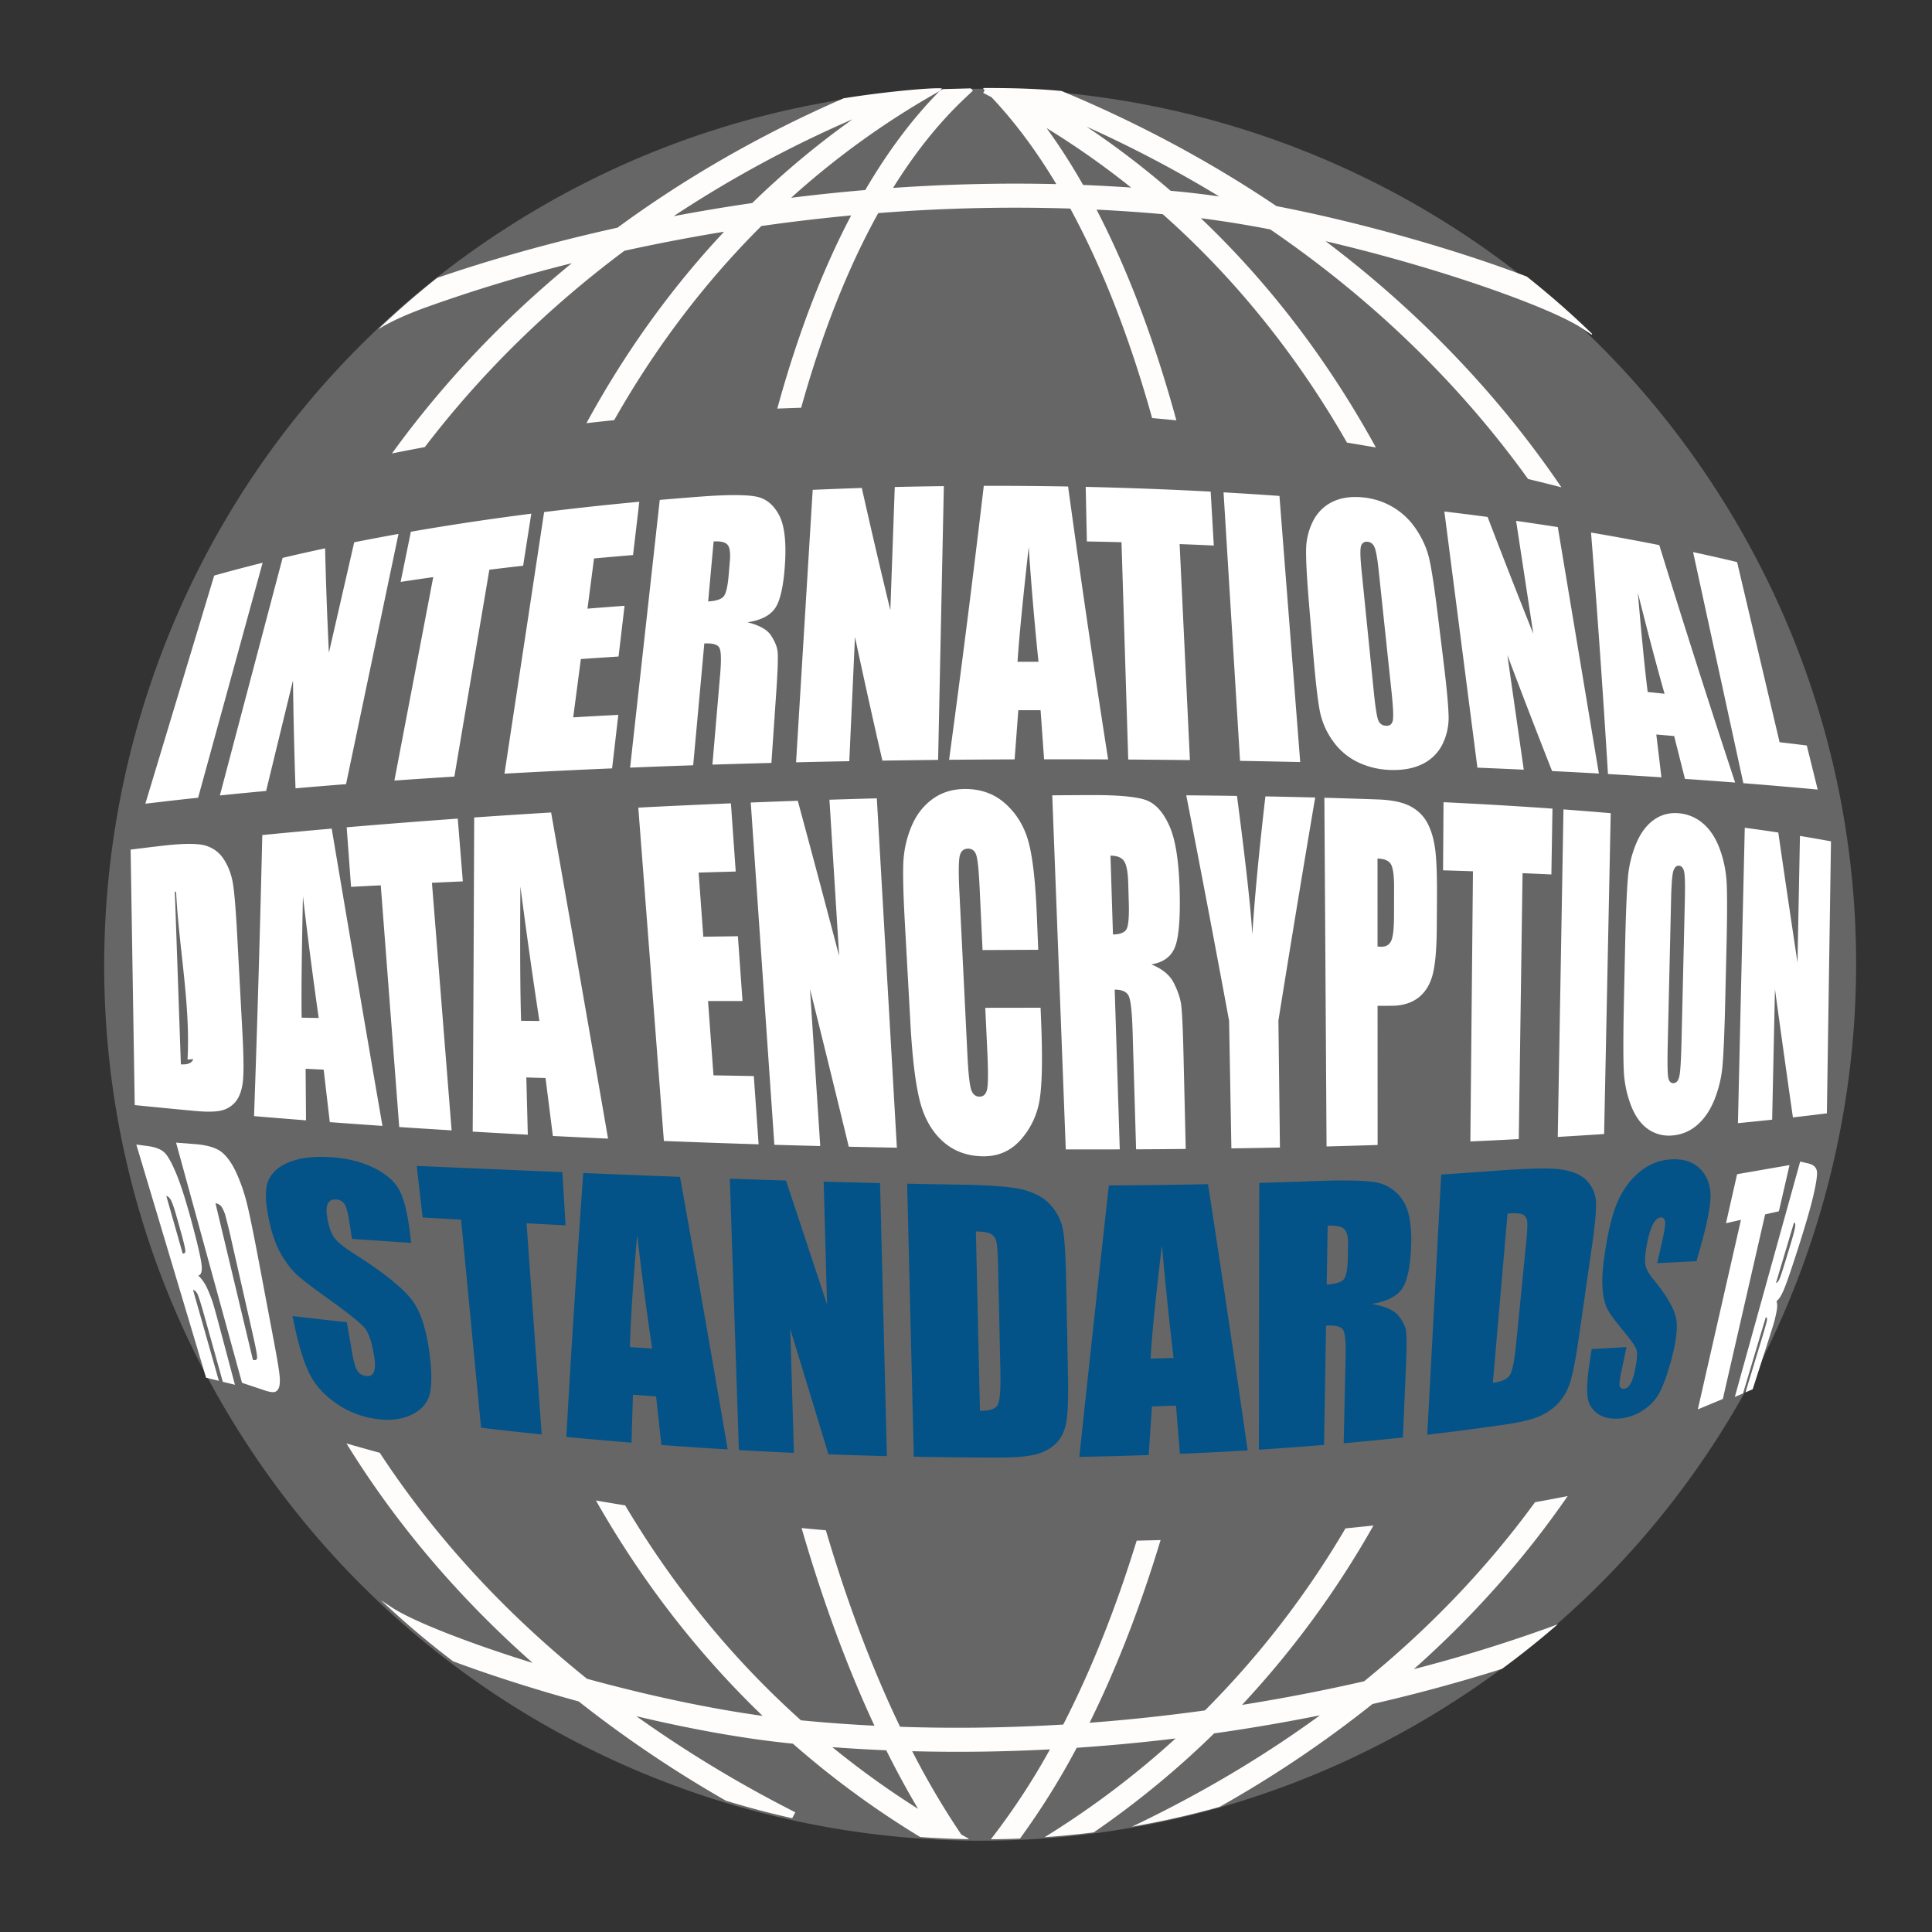 <svg stroke-width=".501" stroke-linejoin="bevel" fill-rule="evenodd" xmlns="http://www.w3.org/2000/svg" overflow="visible" width="150" height="150" viewBox="0 0 112.5 112.5"><rect x="0" y="0" width="112.5" height="112.5" fill="#333333" stroke="none"/><g stroke="none" fill="none" font-family="Times New Roman" font-size="16"><path d="M29.41 13.322c23.656-15.27 55.249-8.465 70.52 15.191 15.27 23.656 8.465 55.249-15.191 70.52-23.656 15.27-55.249 8.465-70.519-15.191-15.271-23.656-8.466-55.249 15.19-70.52z" fill="#666"/><path d="M98.786 73.437l-2.289.117.284-1.244c.137-.599.199-1.002.176-1.172-.023-.171-.108-.254-.255-.247-.158.008-.304.132-.434.369s-.242.589-.336 1.039c-.12.579-.161.99-.133 1.261.024.271.188.586.478.936.829 1.01 1.243 1.768 1.337 2.354.094.585-.056 1.521-.389 2.667-.241.831-.469 1.394-.696 1.758-.228.363-.55.664-.964.914a2.865 2.865 0 0 1-1.316.415c-.513.032-.924-.067-1.246-.306a1.382 1.382 0 0 1-.562-.991c-.05-.428-.016-1.052.119-1.948l.121-.802 2.029-.117-.306 1.464c-.09.431-.118.693-.09.807.029.114.11.166.245.158.134-.008.251-.087.351-.241.1-.153.186-.379.257-.686.157-.676.202-1.151.119-1.367-.086-.218-.338-.577-.783-1.108-.446-.538-.754-.955-.896-1.22-.142-.266-.238-.643-.285-1.154-.048-.512-.012-1.189.121-2.084.193-1.292.449-2.363.763-3.061.313-.7.744-1.287 1.293-1.728a3.118 3.118 0 0 1 1.85-.713c.74-.033 1.313.18 1.706.616.392.434.568.982.548 1.619-.02.635-.25 1.705-.631 3.042l-.186.653z" fill-rule="nonzero" stroke-linejoin="round" stroke-linecap="round" stroke-width=".167" fill="#035388" stroke-miterlimit="79.84"/><path d="M104.203 67.843l-.619 2.691-.801.18-2.462 10.746-1.457.607 2.511-11.036-.871.196.647-2.854 3.052-.53zM104.824 67.637l.469.109c.304.072.464.222.503.444.038.221-.043.747-.22 1.498-.176.747-.511 1.878-.933 3.186-.383 1.189-.621 1.869-.773 2.23-.151.357-.29.571-.426.661.054.141.055.337.008.584a7.545 7.545 0 0 1-.155.666c-.055.197-.232.755-.488 1.552l-.751 2.331-.42.18.934-3.069c.173-.569.283-.956.311-1.1.028-.144.007-.21-.067-.193l-1.32 4.423-.478.205 3.806-13.707zm-.36 3.555l-1.048 3.514c.063-.009.123-.071.183-.187.059-.118.181-.479.385-1.148l.263-.864c.156-.514.254-.876.28-1.048.027-.173.007-.264-.063-.267zM7.938 66.647l.657.087c.441.057.768.181.971.368.204.187.449.631.724 1.303.274.67.596 1.709.941 3.007.313 1.182.474 1.907.511 2.271.035.361-.031.555-.196.592.215.206.39.459.524.755a7.8 7.8 0 0 1 .312.793c.075.232.252.875.509 1.843l.789 2.969-.706-.173-1.061-3.793c-.185-.662-.319-1.097-.392-1.267-.073-.171-.168-.27-.281-.292l1.505 5.296-.746-.184-4.061-13.575zm1.747 2.995l.952 3.348c.096.018.148-.027.154-.134.007-.109-.077-.474-.26-1.129l-.233-.832c-.136-.487-.248-.82-.331-.983-.083-.163-.177-.254-.282-.27zM10.253 66.536l1.097.084c.726.055 1.274.222 1.595.497.322.274.612.707.859 1.269.248.562.446 1.161.596 1.78.151.616.392 1.813.675 3.312l.899 4.762c.197 1.045.292 1.646.314 1.946.021.296.001.506-.057.641s-.146.211-.263.232c-.117.02-.304-.013-.56-.099l-1.316-.439-3.839-13.985zm2.295 3.532l2.179 9.114c.161.049.243.001.244-.148 0-.151-.078-.576-.256-1.357l-1.224-5.387a32.946 32.946 0 0 0-.362-1.49 1.866 1.866 0 0 0-.224-.522.5.5 0 0 0-.357-.21z" fill-rule="nonzero" stroke-linejoin="round" stroke-linecap="round" stroke-width=".167" fill="#fff" stroke-miterlimit="79.84"/><g fill-rule="nonzero" stroke-linejoin="round" stroke-linecap="round" stroke-width=".126" fill="#fff" stroke-miterlimit="79.84"><path d="M15.293 32.769a39941.78 39941.78 0 0 1-3.757 13.683c-1.045.11-2.069.227-3.072.347l4.008-13.283a97.68 97.68 0 0 1 2.821-.747zM23.204 31.091l-3.054 14.57c-.992.077-1.974.159-2.942.243a271.514 271.514 0 0 1-.147-6.283l-1.565 6.436c-.91.084-1.807.171-2.693.262l3.653-13.832c.814-.194 1.639-.379 2.475-.557.046 1.991.12 4.018.22 6.08l1.474-6.432c.851-.169 1.71-.332 2.579-.487zM30.937 29.911l-.475 3.032c-.658.074-1.315.151-1.967.232L26.458 45.22c-1.174.074-2.34.15-3.493.232l2.262-11.846c-.637.089-1.27.182-1.899.279l.596-2.922c2.284-.397 4.627-.747 7.013-1.052zM31.684 29.817a185.74 185.74 0 0 1 5.543-.6l-.365 3.104c-.759.063-1.517.129-2.272.198l-.381 2.923c.716-.058 1.437-.113 2.158-.167l-.349 2.955c-.735.046-1.465.095-2.195.146-.147 1.131-.297 2.263-.445 3.395a433.13 433.13 0 0 1 2.626-.145c-.119 1.039-.241 2.077-.362 3.117-2.109.089-4.201.192-6.267.307.773-5.092 1.542-10.169 2.309-15.233zM38.417 29.11c.795-.068 1.592-.135 2.393-.194 1.598-.12 2.681-.111 3.238.004.558.115.996.471 1.314 1.067.318.598.434 1.572.342 2.922-.084 1.231-.271 2.065-.564 2.498-.294.436-.831.71-1.613.828.686.172 1.14.423 1.358.753.22.33.349.635.389.916.041.282.018 1.062-.069 2.34l-.286 4.181a970.51 970.51 0 0 0-3.435.099l.449-5.238c.073-.844.059-1.364-.04-1.56-.097-.195-.391-.282-.881-.257l-.648 7.093c-1.228.042-2.452.087-3.673.137l1.726-15.589zm3.137 2.419c-.106 1.164-.213 2.328-.318 3.493.393-.022.677-.099.846-.234.169-.135.283-.55.343-1.243l.073-.865c.043-.499-.003-.822-.142-.969-.136-.146-.403-.207-.802-.182zM54.96 28.308l-.334 15.941a705.4 705.4 0 0 0-3.244.042 442.35 442.35 0 0 1-1.597-7.202l-.331 7.235c-1.034.019-2.068.041-3.099.066.321-5.293.645-10.583.968-15.866.952-.042 1.906-.079 2.86-.111.53 2.366 1.085 4.74 1.662 7.117l.257-7.172c.954-.022 1.907-.039 2.858-.05zM62.195 28.329a833.722 833.722 0 0 0 2.331 15.892 660.218 660.218 0 0 0-3.729-.007l-.204-2.858h-1.297c-.07.954-.143 1.908-.215 2.862-1.267.005-2.54.012-3.815.024a920.578 920.578 0 0 0 2.02-15.952c1.643-.003 3.28.01 4.909.039zm-1.724 10.206a189.74 189.74 0 0 1-.57-6.677c-.338 3.04-.561 5.266-.65 6.676l1.22.001zM70.498 28.627l.181 3.139c-.661-.03-1.324-.059-1.99-.084l.6 12.579a836.518 836.518 0 0 0-3.592-.034l-.392-12.654c-.67-.018-1.344-.032-2.017-.045l-.068-3.177c2.454.055 4.883.148 7.278.276zM74.502 28.878l1.209 15.496c-1.157-.026-2.326-.05-3.503-.07l-.961-15.635c1.093.063 2.177.132 3.255.209zM84.046 38.447c.186 1.505.286 2.568.304 3.192a3.498 3.498 0 0 1-.351 1.69 2.53 2.53 0 0 1-1.146 1.149c-.511.26-1.134.379-1.868.357a4.67 4.67 0 0 1-1.924-.457 3.787 3.787 0 0 1-1.459-1.247 4.443 4.443 0 0 1-.76-1.779c-.118-.637-.244-1.749-.378-3.338l-.223-2.64c-.131-1.552-.194-2.65-.188-3.292a3.782 3.782 0 0 1 .401-1.73 2.47 2.47 0 0 1 1.13-1.128c.491-.241 1.077-.328 1.758-.263a4.231 4.231 0 0 1 1.775.573 4.16 4.16 0 0 1 1.366 1.317c.372.559.626 1.149.762 1.775.134.624.297 1.71.486 3.254l.315 2.567zm-3.763-5.204c-.076-.708-.155-1.164-.239-1.367-.084-.203-.223-.313-.42-.33a.334.334 0 0 0-.357.209c-.072.154-.067.623.011 1.41.24 2.379.481 4.754.719 7.128.089.885.176 1.433.257 1.641.082.21.235.319.456.328.228.009.36-.103.398-.338.039-.236.01-.8-.084-1.694-.248-2.326-.494-4.655-.741-6.987zM90.71 30.692l2.392 14.351c-.896-.051-1.805-.098-2.724-.145a453.24 453.24 0 0 1-2.605-6.758l.955 6.679c-.89-.042-1.79-.081-2.699-.119l-1.924-14.914c.849.1 1.689.205 2.518.316.874 2.29 1.761 4.558 2.661 6.803l-1.002-6.575c.819.116 1.627.238 2.428.362zM96.621 31.742a743.792 743.792 0 0 0 4.416 13.826c-.955-.074-1.93-.145-2.922-.213-.211-.831-.419-1.662-.629-2.494a106.21 106.21 0 0 0-1.04-.09c.101.829.2 1.661.297 2.492-1.019-.066-2.055-.13-3.111-.191a785.27 785.27 0 0 0-.986-14.062c1.356.23 2.682.474 3.975.732zm.306 8.656c-.45-1.584-.97-3.545-1.557-5.889.23 2.622.416 4.556.575 5.785.328.033.656.069.982.104zM101.151 32.729l2.474 10.49c.535.063 1.064.126 1.584.191l.635 2.567a283.803 283.803 0 0 0-4.329-.372l-2.926-13.456c.871.186 1.725.38 2.562.58z"/></g><path d="M53.582 106.968a52.596 52.596 0 0 1-7.412-5.434l-.163-.017c-2.832-.288-5.934-.866-8.952-1.583a71.519 71.519 0 0 0 8.665 5.292l.589.305-.178.343a50.548 50.548 0 0 1-3.862-1.02 69.681 69.681 0 0 1-8.571-5.779c-2.728-.75-5.264-1.571-7.313-2.337a50.714 50.714 0 0 1-4.196-3.555l.598.397c1.164.776 4.299 2.032 8.23 3.252-4.428-3.914-8.033-8.221-10.843-12.781.641.186 1.286.367 1.939.544 3.111 4.745 7.123 9.188 12.068 13.16 3.295.902 6.884 1.701 10.225 2.16-3.867-3.718-7.101-7.955-9.705-12.542.566.098 1.133.194 1.704.286 2.742 4.619 6.15 8.854 10.235 12.515 1.435.139 2.862.242 4.278.313-1.625-3.49-3.041-7.366-4.241-11.509.469.045.94.088 1.412.129 1.222 4.137 2.664 7.992 4.322 11.443 3.247.111 6.427.055 9.501-.13 1.658-3.225 3.082-6.831 4.277-10.708.467-.01.93-.022 1.392-.034-1.159 3.829-2.536 7.409-4.135 10.638 2.31-.174 4.554-.419 6.718-.719a53.005 53.005 0 0 0 8.182-10.599c.546-.054 1.09-.111 1.631-.169a54.646 54.646 0 0 1-7.655 10.447 108.84 108.84 0 0 0 7.112-1.376c3.913-3.184 7.224-6.69 9.95-10.426.639-.115 1.273-.234 1.902-.358-2.469 3.578-5.452 6.962-8.958 10.077a87.61 87.61 0 0 0 7.589-2.322c.28-.098.545-.197.797-.295a50.349 50.349 0 0 1-3.256 2.603 98.224 98.224 0 0 1-7.541 2.047 66.524 66.524 0 0 1-8.902 5.988c-1.686.474-3.39.858-5.1 1.152 4.022-1.917 7.669-4.093 10.943-6.482-1.963.393-4.023.749-6.16 1.052a52.553 52.553 0 0 1-7.01 5.763c-.953.12-1.905.213-2.859.28l.147-.092a51.349 51.349 0 0 0 7.478-5.657c-1.869.227-3.791.41-5.757.543a43.583 43.583 0 0 1-3.303 5.285c-.565.024-1.133.039-1.698.042l.108-.137a40.427 40.427 0 0 0 3.334-5.097c-2.608.136-5.289.179-8.02.106a46.757 46.757 0 0 0 2.858 4.852l.431.241-.016.029a48.622 48.622 0 0 1-2.809-.126zm-1.974-5.048a96.118 96.118 0 0 1-3.142-.184 51.228 51.228 0 0 0 4.994 3.593 52.37 52.37 0 0 1-1.852-3.409zm37.37-74.028c-3.898-5.422-8.914-10.364-15.01-14.533a63.468 63.468 0 0 0-4.044-.653c4.077 3.879 7.481 8.404 10.193 13.35-.557-.096-1.118-.19-1.683-.283-2.852-4.983-6.436-9.499-10.729-13.301a94.65 94.65 0 0 0-3.854-.266c1.852 3.561 3.403 7.714 4.648 12.27-.47-.046-.939-.09-1.411-.132-1.276-4.572-2.867-8.705-4.766-12.2a101.521 101.521 0 0 0-11.181.265c-1.809 3.254-3.303 7.089-4.489 11.334-.466.015-.928.031-1.39.05 1.141-4.166 2.572-7.966 4.301-11.249-1.787.167-3.532.376-5.229.617-3.369 3.355-6.228 7.169-8.57 11.305-.541.056-1.08.114-1.615.175 2.199-4.04 4.873-7.796 8.014-11.148-2.021.33-3.96.705-5.803 1.11-4.544 3.389-8.427 7.247-11.623 11.432-.643.119-1.28.243-1.912.369 2.899-4.006 6.397-7.738 10.469-11.078a88.87 88.87 0 0 0-8.296 2.502c-1.149.405-2.066.814-2.763 1.217l-.217.126a50.895 50.895 0 0 1 3.436-2.988c2.953-1.017 6.504-2.041 10.503-2.926 3.924-2.882 8.319-5.422 13.169-7.533 3.03-.484 6.081-.69 5.699-.534-.011.011-.059.058-.106.107l.169-.097-.007-.011 1.649-.044.125.131-.482.456c-1.529 1.443-2.917 3.195-4.169 5.21 3.072-.212 6.252-.299 9.505-.221-1.156-1.926-2.415-3.627-3.776-5.062l-.481-.249.085-.167-.089-.095.025-.024c2.163-.001 3.356.066 4.543.174 4.563 1.902 8.736 4.159 12.511 6.704 5.339 1.034 10.844 2.677 14.578 4.102a50.955 50.955 0 0 1 3.808 3.339l-.03.046-.556-.37c-1.779-1.184-8.152-3.491-14.937-5.074 5.56 4.196 10.147 9.055 13.731 14.331-.641-.165-1.289-.326-1.943-.484zM43.802 11.823a49.5 49.5 0 0 1 5.845-4.879 67.688 67.688 0 0 0-10.423 5.645 110.21 110.21 0 0 1 4.578-.766zm6.582-.757c1.293-2.213 2.736-4.154 4.335-5.769l-.406.233a47.784 47.784 0 0 0-8.244 5.987c1.408-.176 2.848-.327 4.315-.451zM63.27 7.375a49.877 49.877 0 0 1 4.893 3.734 51.52 51.52 0 0 1 2.831.33 70.561 70.561 0 0 0-7.724-4.064zm-2.326.085a35.41 35.41 0 0 1 2.125 3.31c.927.037 1.859.087 2.796.152a48.123 48.123 0 0 0-4.921-3.462z" fill="#fffcfc"/><g fill="#035388" fill-rule="nonzero" stroke-linejoin="round" stroke-linecap="round" stroke-width=".667" stroke-miterlimit="79.84"><path d="M23.943 72.374c-1.155-.077-2.302-.156-3.446-.234l-.171-1.086c-.08-.508-.176-.833-.288-.976a.616.616 0 0 0-.482-.233c-.227-.012-.383.072-.467.251-.086.18-.093.457-.028.834.084.485.212.855.383 1.109.164.254.561.576 1.183.969 1.784 1.131 2.903 2.057 3.404 2.751.499.693.831 1.775 1.004 3.241.126 1.066.107 1.839-.051 2.316-.159.477-.53.846-1.098 1.1-.569.255-1.247.32-2.038.2a5.325 5.325 0 0 1-2.302-.918c-.674-.475-1.167-1.016-1.482-1.624-.314-.61-.594-1.445-.832-2.509l-.207-.93c1.043.122 2.101.24 3.171.356l.307 1.771c.094.544.198.9.313 1.068a.681.681 0 0 0 .503.295c.222.03.371-.049.451-.235.076-.184.086-.473.024-.866-.134-.864-.327-1.441-.585-1.729-.263-.289-.875-.79-1.855-1.492-.982-.707-1.652-1.205-1.995-1.508-.341-.303-.66-.706-.957-1.208-.296-.502-.532-1.128-.702-1.882-.246-1.088-.284-1.874-.109-2.365.176-.491.559-.865 1.15-1.127.592-.262 1.355-.379 2.278-.343 1.008.039 1.894.231 2.645.584.752.353 1.27.784 1.559 1.29.288.505.504 1.353.647 2.54l.073.59zM32.746 68.252l.187 3.099c-.759-.038-1.517-.079-2.272-.119l.881 12.296a225.512 225.512 0 0 1-3.53-.39l-1.163-12.117-2.241-.128-.342-3.002c2.822.12 5.648.243 8.48.361zM39.597 68.529c.947 5.271 1.869 10.564 2.776 15.87a256.791 256.791 0 0 1-3.86-.258l-.31-2.831c-.45-.03-.898-.062-1.345-.094-.03.931-.059 1.861-.086 2.791a262.7 262.7 0 0 1-3.794-.336c.284-5.091.617-10.214.986-15.368 1.876.079 3.752.154 5.633.226zm-1.622 9.996c-.27-1.787-.561-3.987-.875-6.601-.254 2.972-.39 5.141-.419 6.518.43.029.861.056 1.294.083zM51.245 68.891l.399 15.899a292.12 292.12 0 0 1-3.405-.106c-.738-2.433-1.478-4.864-2.221-7.292.071 2.402.141 4.805.21 7.208a274.622 274.622 0 0 1-3.204-.163l-.526-15.803c1.088.038 2.178.075 3.269.108.801 2.404 1.597 4.81 2.391 7.217l-.195-7.152c1.093.031 2.187.059 3.282.084zM52.824 68.927c.982.02 1.965.037 2.949.052 1.905.027 3.199.129 3.877.316.678.187 1.197.489 1.556.906.359.418.588.882.687 1.394.097.51.16 1.515.19 3.011l.106 5.539c.027 1.419-.017 2.368-.135 2.849-.118.48-.333.858-.644 1.132a2.637 2.637 0 0 1-1.162.577c-.462.112-1.162.171-2.099.171a270.34 270.34 0 0 1-4.938-.05l-.387-15.897zm4.002 2.781l.237 10.446c.566.003.911-.115 1.036-.353.125-.239.177-.888.154-1.946l-.136-6.164c-.016-.719-.048-1.179-.097-1.382a.681.681 0 0 0-.309-.449c-.158-.095-.452-.146-.885-.152zM70.344 68.954c.797 5.193 1.571 10.36 2.307 15.501a211.26 211.26 0 0 1-3.946.202l-.225-2.809c-.466.017-.932.033-1.4.047-.064.944-.129 1.887-.192 2.832-1.343.046-2.69.082-4.04.106a3211.55 3211.55 0 0 1 1.722-15.807c1.919-.009 3.844-.032 5.774-.072zm-2.007 10.118a205.59 205.59 0 0 1-.676-6.563c-.365 3.005-.584 5.209-.665 6.602.447-.012.895-.024 1.341-.039zM73.325 68.881c.948-.028 1.898-.059 2.849-.095 1.903-.073 3.196-.064 3.867.047a2.375 2.375 0 0 1 1.612 1.016c.4.568.571 1.497.514 2.794-.052 1.184-.233 1.991-.538 2.421-.306.43-.885.719-1.738.862.765.14 1.27.36 1.521.665.25.304.4.589.452.857.052.268.052 1.015-.001 2.242l-.172 4.014c-1.138.123-2.288.234-3.449.337.039-1.7.075-3.402.114-5.103.018-.821-.034-1.326-.156-1.513-.122-.188-.451-.264-.985-.23l-.115 6.943c-1.255.104-2.521.195-3.796.277l.021-15.534zm3.984 2.492l-.055 3.425c.442-.026.751-.105.932-.24.18-.134.277-.539.293-1.216l.019-.844c.011-.487-.07-.802-.24-.944-.171-.143-.487-.203-.949-.181zM83.921 68.393a268.73 268.73 0 0 0 3.054-.212c1.976-.148 3.311-.183 3.988-.075.679.109 1.173.337 1.481.69.31.353.473.762.492 1.23.023.466-.069 1.399-.272 2.795l-.744 5.166c-.191 1.324-.376 2.217-.552 2.683a3.063 3.063 0 0 1-.736 1.147 3.39 3.39 0 0 1-1.105.698c-.426.166-1.053.315-1.896.438a153.22 153.22 0 0 1-4.524.592l.814-15.152zm3.862 2.273c-.285 3.285-.569 6.571-.855 9.856.525-.067.856-.222 1-.463.141-.24.263-.858.361-1.855.193-1.932.384-3.866.575-5.8.067-.676.088-1.107.062-1.294-.024-.185-.111-.317-.262-.391-.15-.074-.444-.092-.881-.053z"/></g><g fill-rule="nonzero" stroke-linejoin="round" stroke-linecap="round" stroke-width=".163" fill="#fff" stroke-miterlimit="79.84"><path d="M7.606 49.472a209.1 209.1 0 0 1 1.844-.223c1.212-.142 2.068-.145 2.521-.009.453.136.812.406 1.069.808.258.401.433.863.52 1.38.088.518.172 1.542.254 3.072l.303 5.658c.077 1.45.083 2.417.016 2.899-.067.482-.209.851-.426 1.108a1.507 1.507 0 0 1-.828.501c-.334.079-.842.086-1.518.024-1.188-.11-2.361-.223-3.516-.341l-.239-14.877zm2.571 2.346l.355 10.16c.398.025.64-.077.723-.306a5201792084922471 5201792084922471 0 0 0-.493-9.758c-.107-.085-.302-.118-.585-.096zM19.315 48.25c.956 5.682 1.943 11.455 2.955 17.311-1.03-.071-2.052-.144-3.066-.219l-.357-3.058-1.051-.05.023 3.003a477.32 477.32 0 0 1-3.026-.245c.191-5.368.35-10.825.48-16.367 1.316-.129 2.665-.255 4.042-.375zm-.757 11.027a285.372 285.372 0 0 1-.917-7.082c-.071 3.237-.1 5.579-.075 7.064l.992.018zM26.656 47.668l.294 3.654-1.798.083 1.145 14.416c-1.023-.062-2.04-.127-3.05-.194l-1.075-14.075c-.581.029-1.157.059-1.73.09l-.255-3.468c2.098-.179 4.258-.348 6.469-.506zM32.091 47.311c1.103 6.266 2.21 12.598 3.316 18.99a541.461 541.461 0 0 1-3.214-.153l-.427-3.375-1.118-.034.086 3.334a614.327 614.327 0 0 1-3.209-.179c.036-6.03.064-12.129.087-18.293 1.473-.102 2.967-.199 4.479-.29zm-.682 12.141a354.495 354.495 0 0 1-1.106-7.834c-.027 3.578-.013 6.177.041 7.823l1.065.011zM37.168 47.028c1.782-.092 3.581-.175 5.393-.25l.28 3.971c-.722.02-1.443.04-2.161.062l.273 3.734 2.015-.029.268 3.774-2.008-.001.318 4.328 2.348.041.28 3.975a658.857 658.857 0 0 1-5.516-.194l-1.49-19.411zM51.057 46.488l1.168 20.342c-.933-.017-1.867-.036-2.801-.057-.745-3.073-1.497-6.134-2.257-9.179l.595 9.139c-.891-.022-1.781-.046-2.671-.072l-1.375-19.93c.91-.036 1.824-.07 2.739-.102.81 2.996 1.613 6.01 2.408 9.039l-.564-9.1c.918-.029 1.838-.056 2.758-.08zM60.456 55.306l-3.242.016-.168-3.579c-.049-1.04-.114-1.688-.197-1.946-.081-.256-.243-.383-.482-.38-.27.004-.434.161-.492.475-.057.314-.061.99-.01 2.029l.469 9.527c.049.995.117 1.646.202 1.951.086.304.253.457.501.458.238.002.387-.149.446-.453.059-.305.062-1.02.01-2.144l-.121-2.575 3.221-.005.032.802c.087 2.13.058 3.639-.084 4.53a4.58 4.58 0 0 1-1.086 2.335c-.581.666-1.317.994-2.213.984-.93-.01-1.713-.303-2.349-.875-.635-.573-1.081-1.358-1.333-2.355-.253-.998-.435-2.494-.546-4.494l-.329-5.959c-.08-1.469-.111-2.571-.088-3.307a6.192 6.192 0 0 1 .442-2.134c.273-.689.676-1.234 1.208-1.638.532-.403 1.158-.612 1.875-.625.974-.018 1.791.275 2.449.878.658.601 1.103 1.36 1.338 2.27.235.909.39 2.329.468 4.255l.079 1.959zM61.273 46.311c.776-.006 1.55-.011 2.323-.013 1.545-.005 2.588.096 3.136.292.548.197 1.003.699 1.362 1.502.359.803.558 2.082.599 3.838.038 1.603-.056 2.68-.279 3.232-.224.552-.68.882-1.373.994.638.262 1.068.614 1.295 1.054.226.441.369.846.431 1.215.061.368.111 1.384.15 3.047l.128 5.431c-.959.01-1.923.017-2.89.022l-.203-6.855c-.033-1.105-.105-1.788-.216-2.051-.111-.263-.387-.394-.827-.393l.295 9.302c-1.044.004-2.092.004-3.144.002l-.787-20.619zm3.39 3.514l.145 4.589c.361-.001.611-.085.752-.251.14-.164.196-.702.169-1.611l-.033-1.134c-.019-.655-.103-1.084-.25-1.287-.147-.204-.408-.306-.783-.306zM76.583 46.439c-.73 4.304-1.444 8.635-2.141 12.985l.088 7.397c-.937.019-1.879.035-2.827.049l-.133-7.432a1441.97 1441.97 0 0 0-2.494-13.127c.989.009 1.974.02 2.953.035.525 4.002.817 6.69.892 8.073.141-2.184.394-4.869.764-8.045.973.018 1.939.04 2.898.065zM77.118 46.453c1.048.029 2.086.062 3.115.099.835.03 1.471.168 1.913.408.442.24.771.574.99 1 .219.427.364.937.439 1.533.075.596.108 1.515.1 2.758l-.011 1.73c-.007 1.266-.088 2.19-.24 2.77-.152.581-.429 1.028-.83 1.341-.401.312-.926.472-1.577.474l-.802.004.003 8.102c-.983.032-1.975.06-2.973.086l-.127-20.305zm3.094 3.54l.002 5.122c.086.009.16.013.222.013.276.002.468-.113.575-.348.107-.234.162-.723.163-1.466l.003-1.648c.001-.685-.061-1.132-.185-1.343-.125-.21-.384-.32-.78-.33zM90.4 47.086l-.064 3.832c-.554-.025-1.114-.05-1.678-.073l-.22 15.484c-.929.048-1.869.094-2.819.136l.151-15.73a784.74 784.74 0 0 0-1.741-.056l.027-3.967c2.174.104 4.293.228 6.344.374zM93.792 47.352l-.384 18.682c-.888.059-1.788.116-2.7.169l.333-19.071c.932.069 1.849.142 2.751.22zM100.46 58.274c-.041 1.749-.092 2.988-.154 3.718a6.95 6.95 0 0 1-.468 2.026c-.25.623-.582 1.116-.998 1.48a2.476 2.476 0 0 1-1.452.619 2.105 2.105 0 0 1-1.414-.362c-.418-.288-.752-.746-.999-1.376a6.472 6.472 0 0 1-.424-2.088c-.034-.761-.03-2.095.01-4.003l.068-3.169c.041-1.862.094-3.179.159-3.95a6.61 6.61 0 0 1 .5-2.085c.268-.618.62-1.075 1.055-1.371.433-.297.93-.412 1.484-.35.526.059.987.271 1.389.629s.715.858.945 1.497c.23.639.359 1.316.388 2.037.03.722.024 1.978-.019 3.77l-.07 2.978zm-2.351-5.884c.019-.834.007-1.369-.038-1.605-.045-.237-.146-.362-.304-.374-.133-.011-.238.076-.313.259-.075.185-.124.742-.146 1.672l-.195 8.44c-.025 1.049-.016 1.695.024 1.938.041.244.147.361.317.352.173-.01.287-.156.342-.439.054-.283.094-.952.119-2.008l.194-8.235zM106.618 48.991l-.239 15.839c-.647.081-1.307.16-1.978.236-.35-2.441-.698-4.931-1.046-7.469l-.162 7.602c-.654.069-1.319.137-1.993.203.132-5.734.264-11.469.398-17.203.664.089 1.315.182 1.952.279.373 2.574.745 5.1 1.118 7.574l.143-7.376c.618.102 1.22.206 1.807.315z"/></g></g></svg>